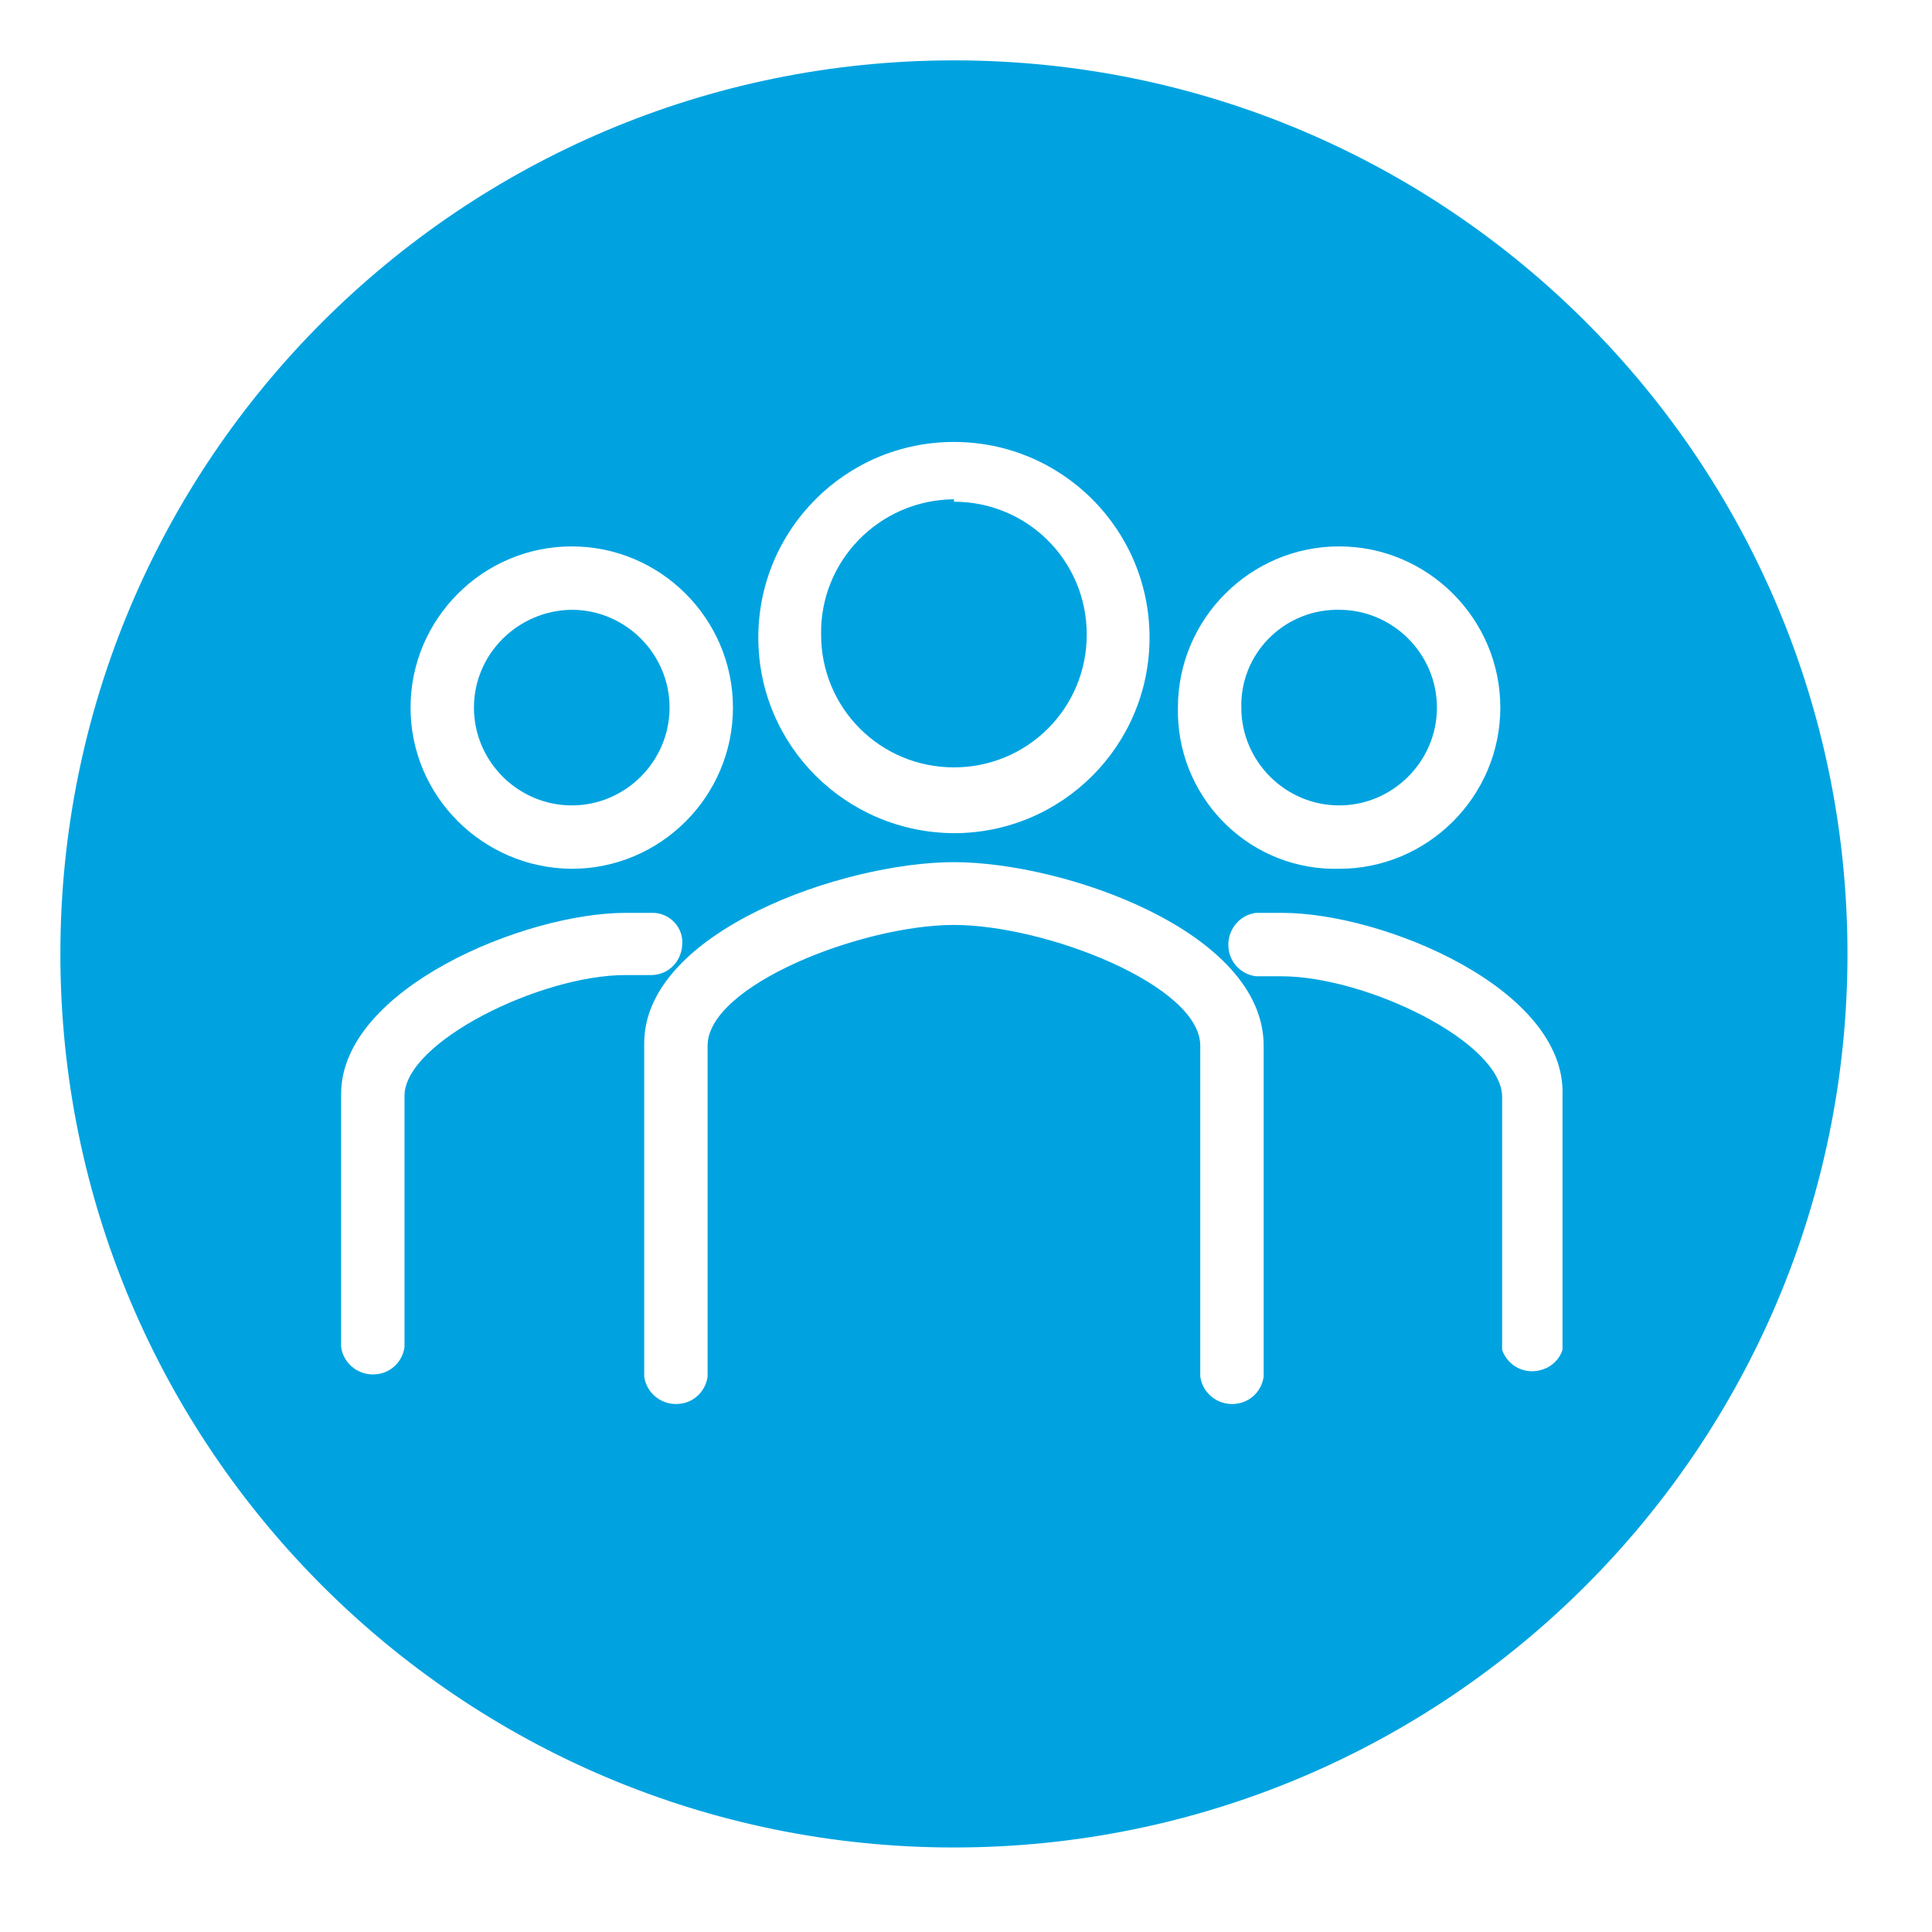 <?xml version="1.0" encoding="UTF-8"?>
<svg id="Layer_1" data-name="Layer 1" xmlns="http://www.w3.org/2000/svg" viewBox="0 0 32 32">
  <defs>
    <style>
      .cls-1 {
        fill: #00a3e0;
        stroke-width: 0px;
      }
    </style>
  </defs>
  <path class="cls-1" d="m15.8,12.71c1.22,0,2.2-.98,2.2-2.2s-.98-2.2-2.2-2.2v-.04h-.02c-1.22.02-2.2,1.02-2.18,2.24,0,1.22.98,2.2,2.2,2.2Z"/>
  <path class="cls-1" d="m22.18,13.34c.89,0,1.62-.73,1.62-1.62s-.73-1.62-1.62-1.62h-.06c-.88.02-1.58.74-1.56,1.62,0,.89.73,1.62,1.62,1.62Z"/>
  <path class="cls-1" d="m15.82,1h-.02C7.63,1,1,7.63,1,15.8s6.63,14.8,14.8,14.8,14.8-6.63,14.8-14.8S23.99,1.01,15.82,1Zm6.36,8.05c1.47,0,2.67,1.2,2.67,2.67s-1.2,2.67-2.67,2.67h-.12c-1.44-.03-2.58-1.23-2.55-2.67,0-1.47,1.2-2.67,2.67-2.67Zm-6.38-1.73c1.79,0,3.24,1.45,3.24,3.24s-1.45,3.24-3.24,3.24c-1.79-.01-3.24-1.45-3.24-3.24s1.45-3.24,3.24-3.24Zm-6.33,1.73c1.47,0,2.67,1.2,2.67,2.67s-1.2,2.67-2.67,2.67c-1.47-.01-2.67-1.2-2.67-2.67s1.2-2.67,2.67-2.67Zm-2.77,9.1v4.16c-.03.23-.21.42-.45.45-.29.04-.56-.16-.6-.45v-4.19c0-1.74,3.04-3,4.71-3h.48c.27.02.48.25.46.52-.01.28-.22.5-.5.51h-.44c-1.41,0-3.66,1.11-3.66,2Zm14.23,4.65c-.03.23-.21.42-.45.45-.29.04-.56-.16-.6-.45v-5.48c0-1-2.56-2-4.08-2s-4.08,1-4.08,2v5.48c-.03.23-.21.42-.45.45-.29.04-.56-.16-.6-.45v-5.52c0-1.85,3.3-3,5.13-3s5.13,1.15,5.13,3.04v5.48Zm4.95-.44c-.05.15-.17.27-.32.32-.28.1-.58-.04-.68-.32v-4.19c0-.91-2.25-2-3.66-2h-.42c-.23-.03-.42-.21-.45-.45-.04-.29.16-.56.45-.6h.44c1.67,0,4.71,1.26,4.64,3.03v4.21Z"/>
  <path class="cls-1" d="m9.47,13.34c.89,0,1.62-.73,1.62-1.62s-.73-1.62-1.62-1.62c-.89.01-1.62.73-1.62,1.62s.73,1.62,1.62,1.62Z"/>
</svg>